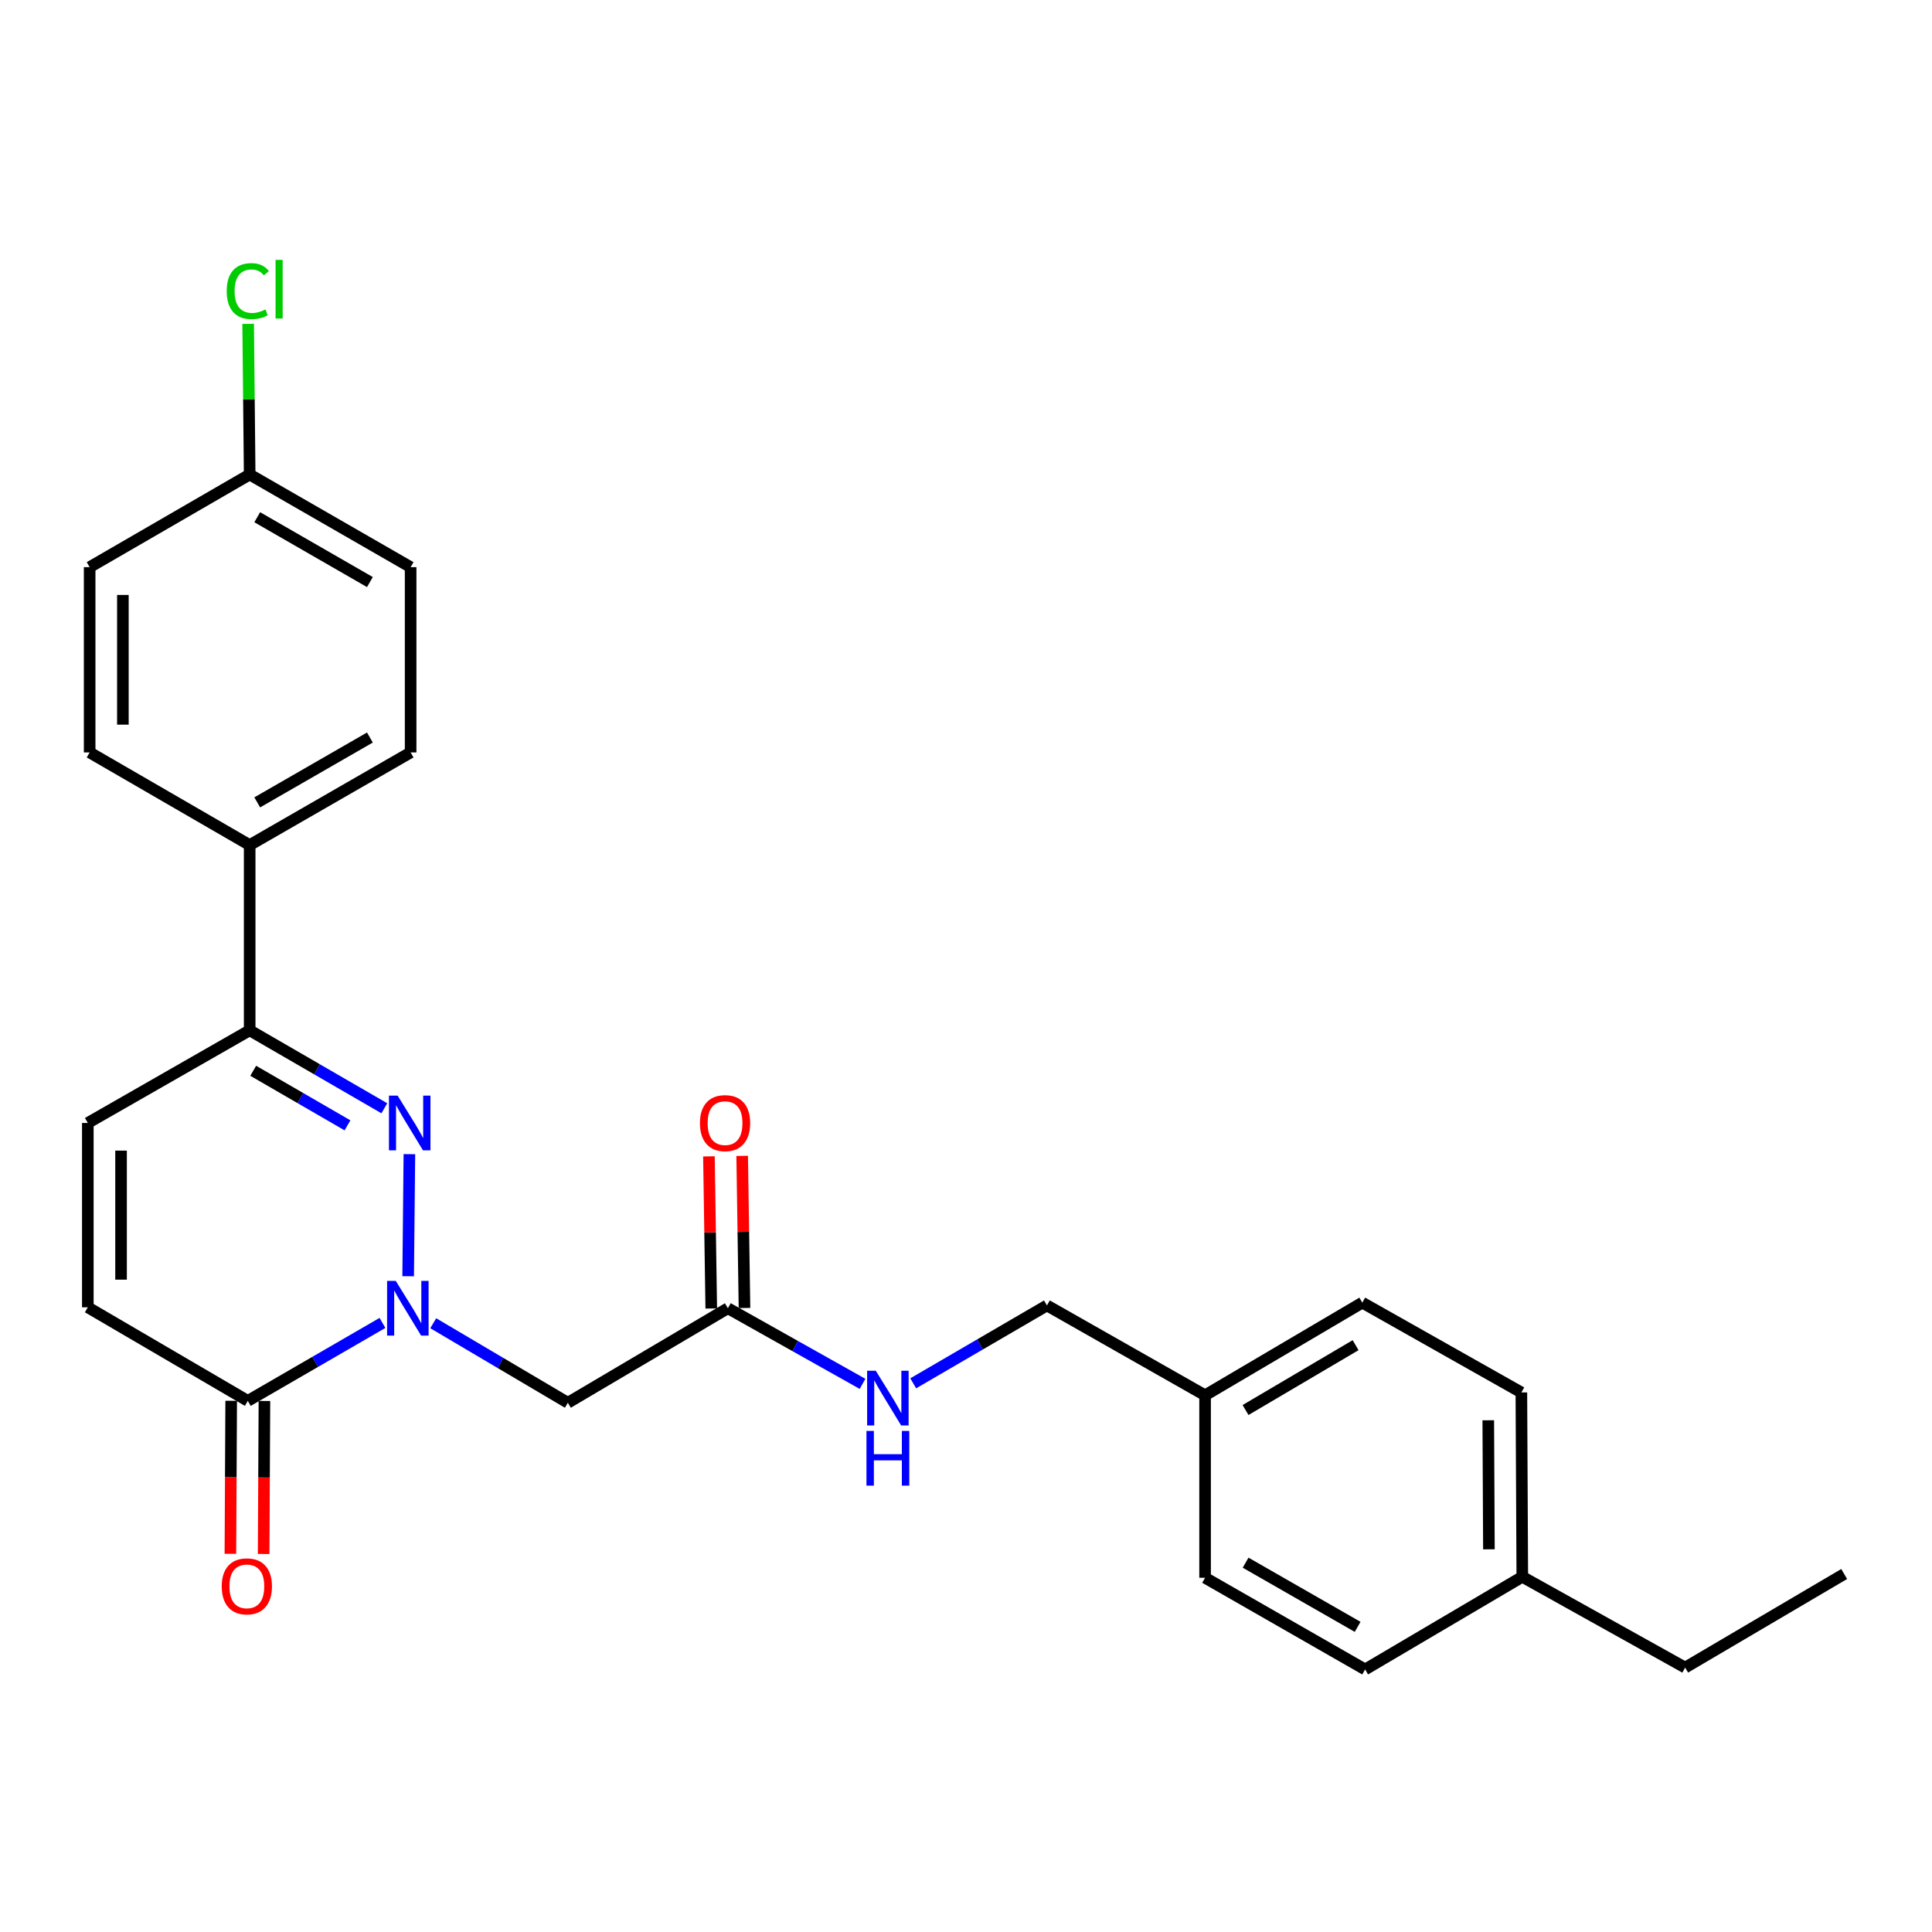 <?xml version='1.0' encoding='iso-8859-1'?>
<svg version='1.1' baseProfile='full'
              xmlns='http://www.w3.org/2000/svg'
                      xmlns:rdkit='http://www.rdkit.org/xml'
                      xmlns:xlink='http://www.w3.org/1999/xlink'
                  xml:space='preserve'
width='1000px' height='1000px' viewBox='0 0 1000 1000'>
<!-- END OF HEADER -->
<rect style='opacity:1.0;fill:#FFFFFF;stroke:none' width='1000' height='1000' x='0' y='0'> </rect>
<path class='bond-0' d='M 211.263,660.582 L 211.899,597.387' style='fill:none;fill-rule:evenodd;stroke:#0000FF;stroke-width:6px;stroke-linecap:butt;stroke-linejoin:miter;stroke-opacity:1' />
<path class='bond-1' d='M 197.964,684.742 L 163.115,704.917' style='fill:none;fill-rule:evenodd;stroke:#0000FF;stroke-width:6px;stroke-linecap:butt;stroke-linejoin:miter;stroke-opacity:1' />
<path class='bond-1' d='M 163.115,704.917 L 128.266,725.093' style='fill:none;fill-rule:evenodd;stroke:#000000;stroke-width:6px;stroke-linecap:butt;stroke-linejoin:miter;stroke-opacity:1' />
<path class='bond-3' d='M 224.241,684.905 L 259.08,705.486' style='fill:none;fill-rule:evenodd;stroke:#0000FF;stroke-width:6px;stroke-linecap:butt;stroke-linejoin:miter;stroke-opacity:1' />
<path class='bond-3' d='M 259.08,705.486 L 293.918,726.067' style='fill:none;fill-rule:evenodd;stroke:#000000;stroke-width:6px;stroke-linecap:butt;stroke-linejoin:miter;stroke-opacity:1' />
<path class='bond-2' d='M 198.929,573.64 L 164.08,553.465' style='fill:none;fill-rule:evenodd;stroke:#0000FF;stroke-width:6px;stroke-linecap:butt;stroke-linejoin:miter;stroke-opacity:1' />
<path class='bond-2' d='M 164.08,553.465 L 129.231,533.29' style='fill:none;fill-rule:evenodd;stroke:#000000;stroke-width:6px;stroke-linecap:butt;stroke-linejoin:miter;stroke-opacity:1' />
<path class='bond-2' d='M 179.855,582.477 L 155.46,568.354' style='fill:none;fill-rule:evenodd;stroke:#0000FF;stroke-width:6px;stroke-linecap:butt;stroke-linejoin:miter;stroke-opacity:1' />
<path class='bond-2' d='M 155.46,568.354 L 131.066,554.232' style='fill:none;fill-rule:evenodd;stroke:#000000;stroke-width:6px;stroke-linecap:butt;stroke-linejoin:miter;stroke-opacity:1' />
<path class='bond-4' d='M 128.266,725.093 L 45.455,676.662' style='fill:none;fill-rule:evenodd;stroke:#000000;stroke-width:6px;stroke-linecap:butt;stroke-linejoin:miter;stroke-opacity:1' />
<path class='bond-9' d='M 119.664,725.048 L 119.459,764.647' style='fill:none;fill-rule:evenodd;stroke:#000000;stroke-width:6px;stroke-linecap:butt;stroke-linejoin:miter;stroke-opacity:1' />
<path class='bond-9' d='M 119.459,764.647 L 119.253,804.246' style='fill:none;fill-rule:evenodd;stroke:#FF0000;stroke-width:6px;stroke-linecap:butt;stroke-linejoin:miter;stroke-opacity:1' />
<path class='bond-9' d='M 136.868,725.137 L 136.663,764.736' style='fill:none;fill-rule:evenodd;stroke:#000000;stroke-width:6px;stroke-linecap:butt;stroke-linejoin:miter;stroke-opacity:1' />
<path class='bond-9' d='M 136.663,764.736 L 136.458,804.335' style='fill:none;fill-rule:evenodd;stroke:#FF0000;stroke-width:6px;stroke-linecap:butt;stroke-linejoin:miter;stroke-opacity:1' />
<path class='bond-7' d='M 129.231,533.29 L 129.231,437.413' style='fill:none;fill-rule:evenodd;stroke:#000000;stroke-width:6px;stroke-linecap:butt;stroke-linejoin:miter;stroke-opacity:1' />
<path class='bond-26' d='M 129.231,533.29 L 45.455,581.243' style='fill:none;fill-rule:evenodd;stroke:#000000;stroke-width:6px;stroke-linecap:butt;stroke-linejoin:miter;stroke-opacity:1' />
<path class='bond-6' d='M 293.918,726.067 L 376.748,677.139' style='fill:none;fill-rule:evenodd;stroke:#000000;stroke-width:6px;stroke-linecap:butt;stroke-linejoin:miter;stroke-opacity:1' />
<path class='bond-5' d='M 45.455,676.662 L 45.455,581.243' style='fill:none;fill-rule:evenodd;stroke:#000000;stroke-width:6px;stroke-linecap:butt;stroke-linejoin:miter;stroke-opacity:1' />
<path class='bond-5' d='M 62.659,662.349 L 62.659,595.556' style='fill:none;fill-rule:evenodd;stroke:#000000;stroke-width:6px;stroke-linecap:butt;stroke-linejoin:miter;stroke-opacity:1' />
<path class='bond-8' d='M 376.748,677.139 L 411.597,696.712' style='fill:none;fill-rule:evenodd;stroke:#000000;stroke-width:6px;stroke-linecap:butt;stroke-linejoin:miter;stroke-opacity:1' />
<path class='bond-8' d='M 411.597,696.712 L 446.445,716.284' style='fill:none;fill-rule:evenodd;stroke:#0000FF;stroke-width:6px;stroke-linecap:butt;stroke-linejoin:miter;stroke-opacity:1' />
<path class='bond-10' d='M 385.349,677.008 L 384.749,637.639' style='fill:none;fill-rule:evenodd;stroke:#000000;stroke-width:6px;stroke-linecap:butt;stroke-linejoin:miter;stroke-opacity:1' />
<path class='bond-10' d='M 384.749,637.639 L 384.149,598.27' style='fill:none;fill-rule:evenodd;stroke:#FF0000;stroke-width:6px;stroke-linecap:butt;stroke-linejoin:miter;stroke-opacity:1' />
<path class='bond-10' d='M 368.147,677.271 L 367.547,637.901' style='fill:none;fill-rule:evenodd;stroke:#000000;stroke-width:6px;stroke-linecap:butt;stroke-linejoin:miter;stroke-opacity:1' />
<path class='bond-10' d='M 367.547,637.901 L 366.946,598.532' style='fill:none;fill-rule:evenodd;stroke:#FF0000;stroke-width:6px;stroke-linecap:butt;stroke-linejoin:miter;stroke-opacity:1' />
<path class='bond-11' d='M 129.231,437.413 L 212.54,389.46' style='fill:none;fill-rule:evenodd;stroke:#000000;stroke-width:6px;stroke-linecap:butt;stroke-linejoin:miter;stroke-opacity:1' />
<path class='bond-11' d='M 133.145,415.309 L 191.461,381.742' style='fill:none;fill-rule:evenodd;stroke:#000000;stroke-width:6px;stroke-linecap:butt;stroke-linejoin:miter;stroke-opacity:1' />
<path class='bond-12' d='M 129.231,437.413 L 46.401,389.46' style='fill:none;fill-rule:evenodd;stroke:#000000;stroke-width:6px;stroke-linecap:butt;stroke-linejoin:miter;stroke-opacity:1' />
<path class='bond-14' d='M 472.682,716.007 L 507.287,695.851' style='fill:none;fill-rule:evenodd;stroke:#0000FF;stroke-width:6px;stroke-linecap:butt;stroke-linejoin:miter;stroke-opacity:1' />
<path class='bond-14' d='M 507.287,695.851 L 541.893,675.696' style='fill:none;fill-rule:evenodd;stroke:#000000;stroke-width:6px;stroke-linecap:butt;stroke-linejoin:miter;stroke-opacity:1' />
<path class='bond-17' d='M 212.54,389.46 L 212.54,293.563' style='fill:none;fill-rule:evenodd;stroke:#000000;stroke-width:6px;stroke-linecap:butt;stroke-linejoin:miter;stroke-opacity:1' />
<path class='bond-16' d='M 46.401,389.46 L 46.401,293.563' style='fill:none;fill-rule:evenodd;stroke:#000000;stroke-width:6px;stroke-linecap:butt;stroke-linejoin:miter;stroke-opacity:1' />
<path class='bond-16' d='M 63.605,375.075 L 63.605,307.947' style='fill:none;fill-rule:evenodd;stroke:#000000;stroke-width:6px;stroke-linecap:butt;stroke-linejoin:miter;stroke-opacity:1' />
<path class='bond-13' d='M 129.231,245.61 L 46.401,293.563' style='fill:none;fill-rule:evenodd;stroke:#000000;stroke-width:6px;stroke-linecap:butt;stroke-linejoin:miter;stroke-opacity:1' />
<path class='bond-18' d='M 129.231,245.61 L 128.839,206.621' style='fill:none;fill-rule:evenodd;stroke:#000000;stroke-width:6px;stroke-linecap:butt;stroke-linejoin:miter;stroke-opacity:1' />
<path class='bond-18' d='M 128.839,206.621 L 128.447,167.632' style='fill:none;fill-rule:evenodd;stroke:#00CC00;stroke-width:6px;stroke-linecap:butt;stroke-linejoin:miter;stroke-opacity:1' />
<path class='bond-27' d='M 129.231,245.61 L 212.54,293.563' style='fill:none;fill-rule:evenodd;stroke:#000000;stroke-width:6px;stroke-linecap:butt;stroke-linejoin:miter;stroke-opacity:1' />
<path class='bond-27' d='M 133.145,267.714 L 191.461,301.281' style='fill:none;fill-rule:evenodd;stroke:#000000;stroke-width:6px;stroke-linecap:butt;stroke-linejoin:miter;stroke-opacity:1' />
<path class='bond-15' d='M 541.893,675.696 L 623.749,722.196' style='fill:none;fill-rule:evenodd;stroke:#000000;stroke-width:6px;stroke-linecap:butt;stroke-linejoin:miter;stroke-opacity:1' />
<path class='bond-20' d='M 623.749,722.196 L 623.749,816.65' style='fill:none;fill-rule:evenodd;stroke:#000000;stroke-width:6px;stroke-linecap:butt;stroke-linejoin:miter;stroke-opacity:1' />
<path class='bond-21' d='M 623.749,722.196 L 705.127,674.243' style='fill:none;fill-rule:evenodd;stroke:#000000;stroke-width:6px;stroke-linecap:butt;stroke-linejoin:miter;stroke-opacity:1' />
<path class='bond-21' d='M 644.69,729.826 L 701.654,696.259' style='fill:none;fill-rule:evenodd;stroke:#000000;stroke-width:6px;stroke-linecap:butt;stroke-linejoin:miter;stroke-opacity:1' />
<path class='bond-19' d='M 787.938,816.153 L 787.46,720.734' style='fill:none;fill-rule:evenodd;stroke:#000000;stroke-width:6px;stroke-linecap:butt;stroke-linejoin:miter;stroke-opacity:1' />
<path class='bond-19' d='M 770.662,801.926 L 770.327,735.133' style='fill:none;fill-rule:evenodd;stroke:#000000;stroke-width:6px;stroke-linecap:butt;stroke-linejoin:miter;stroke-opacity:1' />
<path class='bond-24' d='M 787.938,816.153 L 872.231,863.14' style='fill:none;fill-rule:evenodd;stroke:#000000;stroke-width:6px;stroke-linecap:butt;stroke-linejoin:miter;stroke-opacity:1' />
<path class='bond-28' d='M 787.938,816.153 L 706.579,864.106' style='fill:none;fill-rule:evenodd;stroke:#000000;stroke-width:6px;stroke-linecap:butt;stroke-linejoin:miter;stroke-opacity:1' />
<path class='bond-23' d='M 623.749,816.65 L 706.579,864.106' style='fill:none;fill-rule:evenodd;stroke:#000000;stroke-width:6px;stroke-linecap:butt;stroke-linejoin:miter;stroke-opacity:1' />
<path class='bond-23' d='M 644.726,808.84 L 702.708,842.059' style='fill:none;fill-rule:evenodd;stroke:#000000;stroke-width:6px;stroke-linecap:butt;stroke-linejoin:miter;stroke-opacity:1' />
<path class='bond-22' d='M 705.127,674.243 L 787.46,720.734' style='fill:none;fill-rule:evenodd;stroke:#000000;stroke-width:6px;stroke-linecap:butt;stroke-linejoin:miter;stroke-opacity:1' />
<path class='bond-25' d='M 872.231,863.14 L 954.545,814.7' style='fill:none;fill-rule:evenodd;stroke:#000000;stroke-width:6px;stroke-linecap:butt;stroke-linejoin:miter;stroke-opacity:1' />
<path  class='atom-0' d='M 204.837 662.979
L 214.117 677.979
Q 215.037 679.459, 216.517 682.139
Q 217.997 684.819, 218.077 684.979
L 218.077 662.979
L 221.837 662.979
L 221.837 691.299
L 217.957 691.299
L 207.997 674.899
Q 206.837 672.979, 205.597 670.779
Q 204.397 668.579, 204.037 667.899
L 204.037 691.299
L 200.357 691.299
L 200.357 662.979
L 204.837 662.979
' fill='#0000FF'/>
<path  class='atom-1' d='M 205.802 567.083
L 215.082 582.083
Q 216.002 583.563, 217.482 586.243
Q 218.962 588.923, 219.042 589.083
L 219.042 567.083
L 222.802 567.083
L 222.802 595.403
L 218.922 595.403
L 208.962 579.003
Q 207.802 577.083, 206.562 574.883
Q 205.362 572.683, 205.002 572.003
L 205.002 595.403
L 201.322 595.403
L 201.322 567.083
L 205.802 567.083
' fill='#0000FF'/>
<path  class='atom-9' d='M 453.3 709.489
L 462.58 724.489
Q 463.5 725.969, 464.98 728.649
Q 466.46 731.329, 466.54 731.489
L 466.54 709.489
L 470.3 709.489
L 470.3 737.809
L 466.42 737.809
L 456.46 721.409
Q 455.3 719.489, 454.06 717.289
Q 452.86 715.089, 452.5 714.409
L 452.5 737.809
L 448.82 737.809
L 448.82 709.489
L 453.3 709.489
' fill='#0000FF'/>
<path  class='atom-9' d='M 448.48 740.641
L 452.32 740.641
L 452.32 752.681
L 466.8 752.681
L 466.8 740.641
L 470.64 740.641
L 470.64 768.961
L 466.8 768.961
L 466.8 755.881
L 452.32 755.881
L 452.32 768.961
L 448.48 768.961
L 448.48 740.641
' fill='#0000FF'/>
<path  class='atom-10' d='M 114.769 821.088
Q 114.769 814.288, 118.129 810.488
Q 121.489 806.688, 127.769 806.688
Q 134.049 806.688, 137.409 810.488
Q 140.769 814.288, 140.769 821.088
Q 140.769 827.968, 137.369 831.888
Q 133.969 835.768, 127.769 835.768
Q 121.529 835.768, 118.129 831.888
Q 114.769 828.008, 114.769 821.088
M 127.769 832.568
Q 132.089 832.568, 134.409 829.688
Q 136.769 826.768, 136.769 821.088
Q 136.769 815.528, 134.409 812.728
Q 132.089 809.888, 127.769 809.888
Q 123.449 809.888, 121.089 812.688
Q 118.769 815.488, 118.769 821.088
Q 118.769 826.808, 121.089 829.688
Q 123.449 832.568, 127.769 832.568
' fill='#FF0000'/>
<path  class='atom-11' d='M 362.286 581.323
Q 362.286 574.523, 365.646 570.723
Q 369.006 566.923, 375.286 566.923
Q 381.566 566.923, 384.926 570.723
Q 388.286 574.523, 388.286 581.323
Q 388.286 588.203, 384.886 592.123
Q 381.486 596.003, 375.286 596.003
Q 369.046 596.003, 365.646 592.123
Q 362.286 588.243, 362.286 581.323
M 375.286 592.803
Q 379.606 592.803, 381.926 589.923
Q 384.286 587.003, 384.286 581.323
Q 384.286 575.763, 381.926 572.963
Q 379.606 570.123, 375.286 570.123
Q 370.966 570.123, 368.606 572.923
Q 366.286 575.723, 366.286 581.323
Q 366.286 587.043, 368.606 589.923
Q 370.966 592.803, 375.286 592.803
' fill='#FF0000'/>
<path  class='atom-19' d='M 117.346 150.674
Q 117.346 143.634, 120.626 139.954
Q 123.946 136.234, 130.226 136.234
Q 136.066 136.234, 139.186 140.354
L 136.546 142.514
Q 134.266 139.514, 130.226 139.514
Q 125.946 139.514, 123.666 142.394
Q 121.426 145.234, 121.426 150.674
Q 121.426 156.274, 123.746 159.154
Q 126.106 162.034, 130.666 162.034
Q 133.786 162.034, 137.426 160.154
L 138.546 163.154
Q 137.066 164.114, 134.826 164.674
Q 132.586 165.234, 130.106 165.234
Q 123.946 165.234, 120.626 161.474
Q 117.346 157.714, 117.346 150.674
' fill='#00CC00'/>
<path  class='atom-19' d='M 142.626 134.514
L 146.306 134.514
L 146.306 164.874
L 142.626 164.874
L 142.626 134.514
' fill='#00CC00'/>
</svg>
